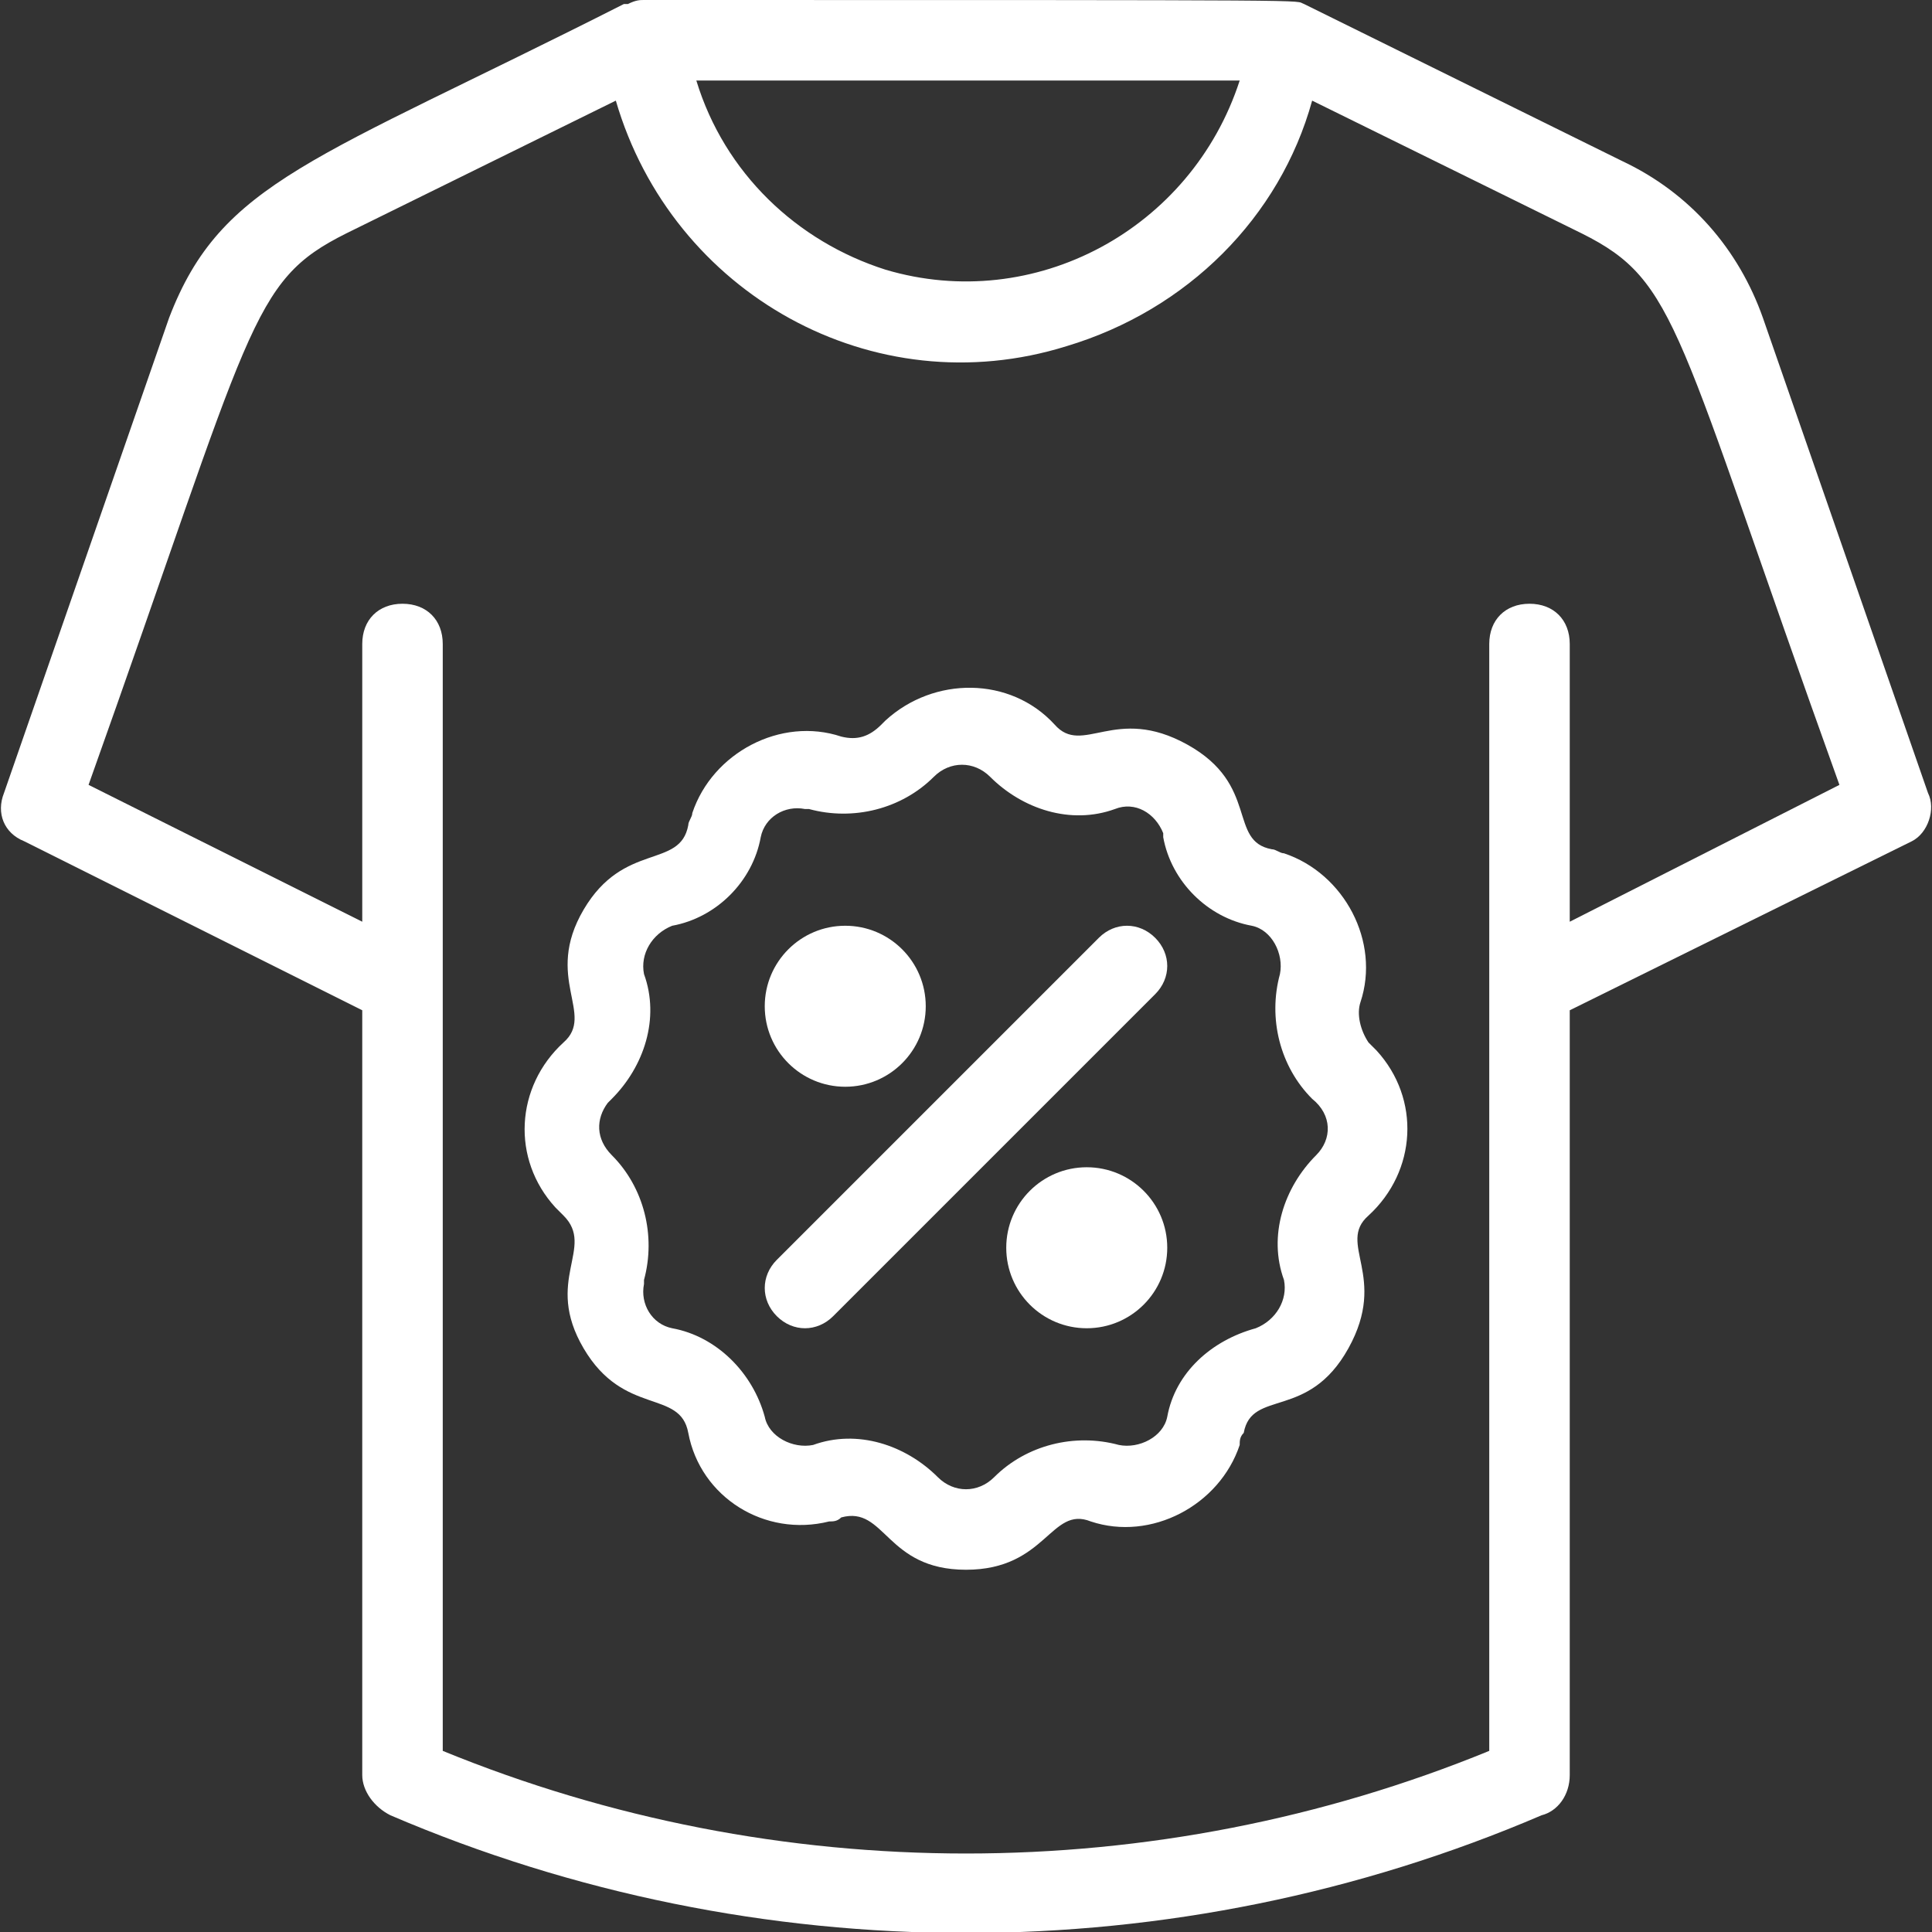 <?xml version="1.0" encoding="UTF-8"?> <!-- Generator: Adobe Illustrator 27.8.1, SVG Export Plug-In . SVG Version: 6.00 Build 0) --> <svg xmlns="http://www.w3.org/2000/svg" xmlns:xlink="http://www.w3.org/1999/xlink" id="Layer_1" x="0px" y="0px" viewBox="0 0 48 48" style="enable-background:new 0 0 48 48;" xml:space="preserve"><rect x="0" y="0" width="48" height="48" fill="#333333" stroke="none"/> <style type="text/css"> .st0{fill:#FFFFFF;} </style> <g id="cloathes_discount"> <path class="st0" d="M47.9,19.7L43.8,7.9c-0.6-1.7-1.8-3.1-3.5-3.9l-7.9-3.9C32.1,0,33.5,0,16,0c-0.1,0-0.2,0-0.4,0.1 c0,0-0.1,0-0.1,0C7.8,4,5.5,4.5,4.2,7.9L0.1,19.7c-0.2,0.5,0,1,0.5,1.2L9,25.1v19c0,0.4,0.3,0.8,0.7,1c9.1,3.9,19.5,3.9,28.6,0 c0.4-0.1,0.7-0.5,0.7-1v-19l8.5-4.2C47.9,20.7,48.1,20.1,47.9,19.7z M30.8,2c-1.2,3.7-5.1,5.8-8.8,4.7c-2.2-0.7-4-2.4-4.7-4.7H30.8 z M39,22.9V16c0-0.6-0.4-1-1-1s-1,0.4-1,1v27.5c-8.3,3.4-17.7,3.4-26,0V16c0-0.6-0.4-1-1-1s-1,0.4-1,1v6.9l-6.8-3.4 C6.3,8,6.2,7,8.6,5.8l6.7-3.3c1.4,4.8,6.4,7.6,11.2,6.1c3-0.9,5.3-3.2,6.1-6.1l6.7,3.3c2.4,1.2,2.3,2.3,6.4,13.7L39,22.9z"></path> <path class="st0" d="M33.8,24.9c0.5-1.5-0.4-3.2-1.9-3.7c-0.1,0-0.2-0.1-0.3-0.1c-1.1-0.2-0.3-1.6-2.1-2.6s-2.6,0.3-3.3-0.5 c-1.1-1.2-3-1.2-4.2-0.1c0,0-0.1,0.1-0.1,0.1c-0.3,0.3-0.6,0.4-1,0.3c-1.5-0.5-3.2,0.4-3.7,1.9c0,0.1-0.1,0.2-0.1,0.3 c-0.2,1.1-1.6,0.4-2.6,2.1s0.3,2.6-0.5,3.3c-1.2,1.1-1.3,2.9-0.2,4.1c0.1,0.1,0.1,0.1,0.2,0.2c0.8,0.8-0.5,1.6,0.5,3.3 s2.4,1,2.6,2.1c0.3,1.6,1.9,2.6,3.5,2.2c0.1,0,0.2,0,0.3-0.1C22,37.4,22,39,24,39s2.1-1.6,3.1-1.2c1.5,0.5,3.2-0.4,3.7-1.9 c0-0.1,0-0.2,0.1-0.3c0.2-1.1,1.6-0.3,2.6-2.1s-0.3-2.6,0.5-3.3c1.2-1.1,1.3-2.9,0.2-4.1c-0.1-0.1-0.1-0.1-0.2-0.2 C33.8,25.6,33.7,25.2,33.8,24.9z M32.7,28.7c-0.8,0.8-1.2,2-0.8,3.1c0.1,0.5-0.2,1-0.7,1.2c-1.1,0.3-2,1.1-2.2,2.2 c-0.1,0.5-0.7,0.8-1.2,0.7c-1.1-0.3-2.3,0-3.1,0.8c-0.4,0.4-1,0.4-1.4,0c-0.8-0.8-2-1.2-3.1-0.8c-0.5,0.1-1.1-0.2-1.2-0.7 c-0.3-1.1-1.2-2-2.3-2.2c-0.5-0.1-0.8-0.6-0.7-1.1c0,0,0-0.1,0-0.1c0.3-1.1,0-2.3-0.8-3.1c-0.4-0.4-0.4-0.9-0.1-1.3 c0,0,0,0,0.1-0.1c0.8-0.8,1.2-2,0.8-3.1c-0.1-0.5,0.2-1,0.7-1.2c1.1-0.2,2-1.1,2.2-2.2c0.1-0.5,0.6-0.8,1.1-0.7c0,0,0.1,0,0.1,0 c1.1,0.3,2.3,0,3.1-0.8c0.4-0.4,1-0.4,1.4,0c0.8,0.8,2,1.2,3.1,0.8c0.5-0.2,1,0.1,1.2,0.6c0,0,0,0.1,0,0.1c0.2,1.1,1.1,2,2.2,2.2 c0.5,0.1,0.8,0.7,0.7,1.2c-0.3,1.1,0,2.3,0.8,3.1C33.1,27.7,33.1,28.3,32.7,28.7C32.7,28.7,32.7,28.7,32.7,28.7z"></path> <path class="st0" d="M27.3,23.3l-8,8c-0.4,0.4-0.4,1,0,1.4c0.4,0.4,1,0.4,1.4,0l0,0l8-8c0.4-0.4,0.4-1,0-1.4 C28.3,22.9,27.7,22.9,27.3,23.3L27.3,23.3z"></path> <circle class="st0" cx="21" cy="25" r="2"></circle> <circle class="st0" cx="27" cy="31" r="2"></circle> </g> </svg> 